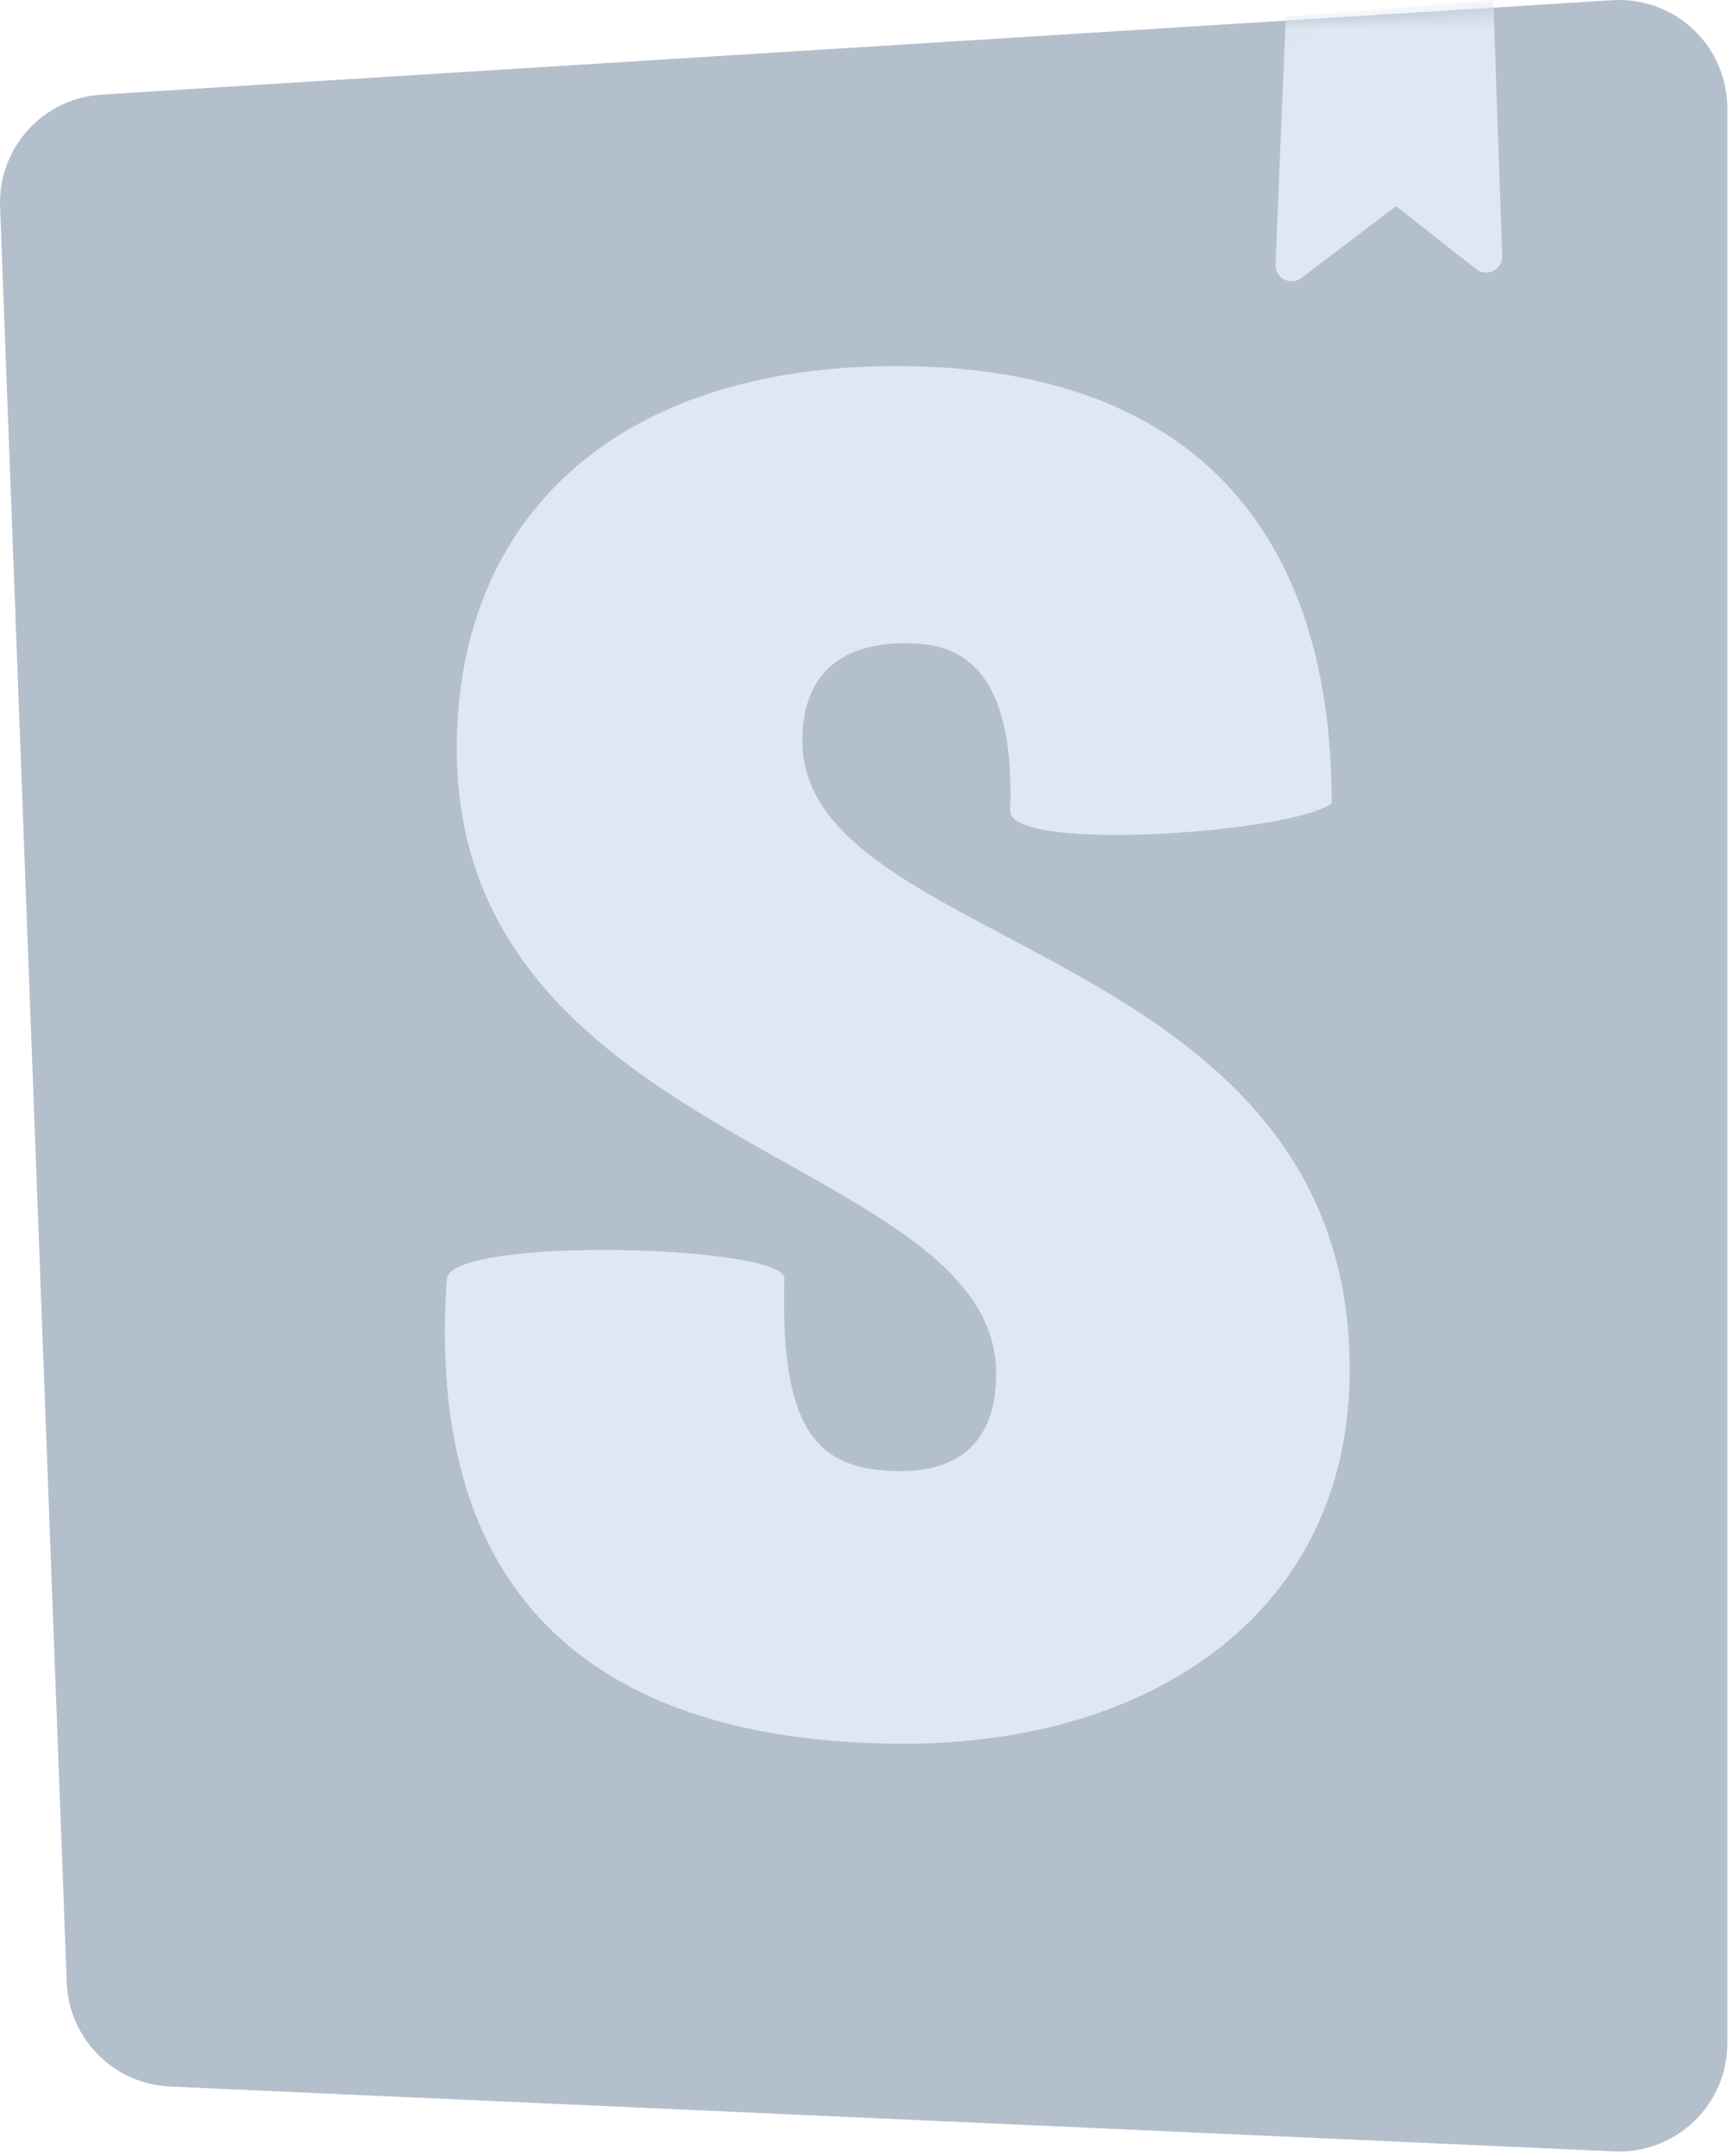 <svg width="90" height="112" viewBox="0 0 90 112" fill="none" xmlns="http://www.w3.org/2000/svg">
<g clip-path="url(#clip0_221_2220)">
<path d="M3.466 102.985L0.004 10.734C-0.11 7.687 2.226 5.105 5.269 4.915L83.735 0.011C86.832 -0.182 89.5 2.171 89.693 5.269C89.701 5.385 89.704 5.502 89.704 5.619V106.143C89.704 109.247 87.189 111.762 84.085 111.762C84.001 111.762 83.917 111.76 83.833 111.757L8.829 108.388C5.908 108.257 3.576 105.907 3.466 102.985Z" fill="#B4BFCC"/>
<mask id="mask0_221_2220" style="mask-type:luminance" maskUnits="userSpaceOnUse" x="0" y="0" width="90" height="112">
<path d="M3.466 102.985L0.004 10.734C-0.11 7.687 2.226 5.105 5.269 4.915L83.735 0.011C86.832 -0.182 89.5 2.171 89.693 5.269C89.701 5.385 89.704 5.502 89.704 5.619V106.143C89.704 109.247 87.189 111.762 84.085 111.762C84.001 111.762 83.917 111.76 83.833 111.757L8.829 108.388C5.908 108.257 3.576 105.907 3.466 102.985Z" fill="white"/>
</mask>
<g mask="url(#mask0_221_2220)">
<path d="M66.24 13.737L66.776 0.847L77.552 0L78.016 13.294C78.032 13.756 77.67 14.145 77.208 14.161C77.01 14.168 76.815 14.104 76.66 13.981L72.504 10.708L67.584 14.44C67.215 14.72 66.689 14.648 66.41 14.279C66.292 14.123 66.232 13.932 66.24 13.737ZM52.459 42.125C52.459 44.311 67.185 43.263 69.161 41.727C69.161 26.84 61.173 19.017 46.546 19.017C31.918 19.017 23.722 26.962 23.722 38.879C23.722 59.635 51.733 60.032 51.733 71.353C51.733 74.531 50.177 76.418 46.753 76.418C42.292 76.418 40.529 74.14 40.736 66.394C40.736 64.713 23.722 64.189 23.204 66.394C21.883 85.165 33.578 90.58 46.961 90.58C59.928 90.58 70.095 83.668 70.095 71.155C70.095 48.909 41.67 49.505 41.67 38.482C41.67 34.013 44.989 33.417 46.961 33.417C49.035 33.417 52.77 33.783 52.459 42.125Z" fill="#DEE7F2"/>
</g>
</g>
<defs>
<clipPath id="clip0_221_2220">
<rect width="89.881" height="112" fill="white"/>
</clipPath>
</defs>
</svg>
